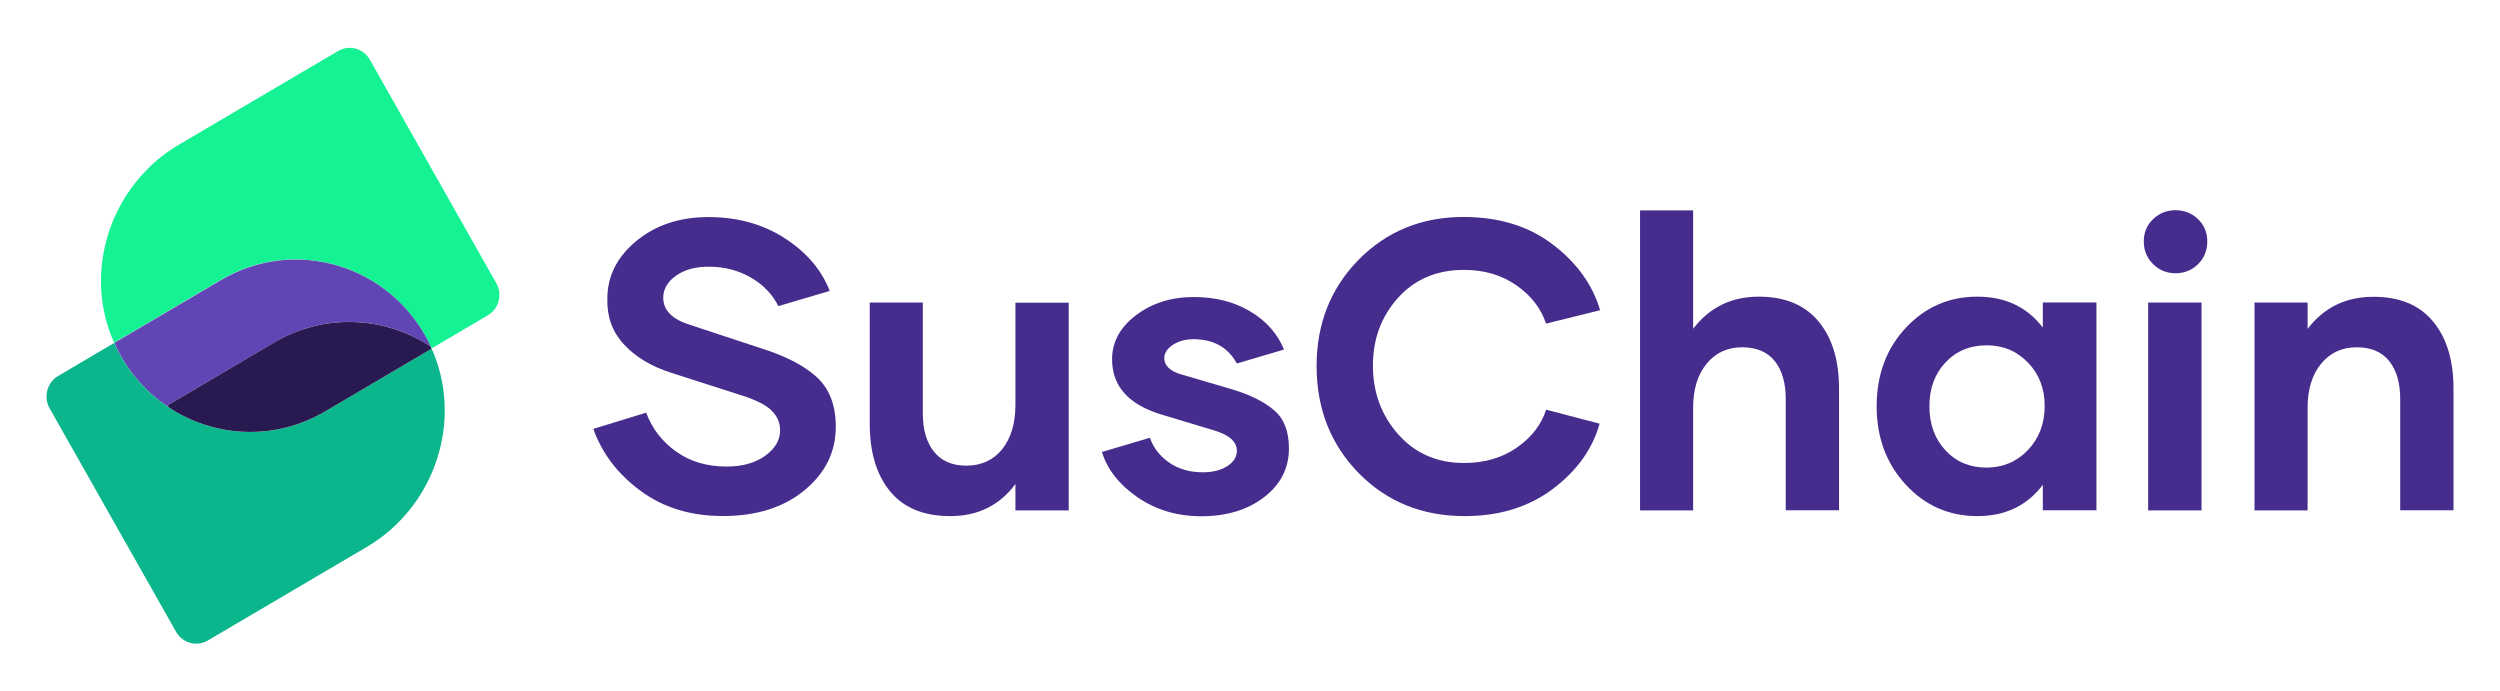 <svg width="47" height="13" viewBox="0 0 47 13" fill="none" xmlns="http://www.w3.org/2000/svg">
<g id="Logo">
<g id="Group">
<path id="Vector" d="M12.042 9.228C11.612 8.91 11.318 8.522 11.154 8.063L12.148 7.758C12.259 8.057 12.447 8.301 12.711 8.489C12.974 8.677 13.291 8.771 13.658 8.771C13.956 8.771 14.198 8.704 14.386 8.568C14.574 8.432 14.666 8.274 14.666 8.09C14.666 7.946 14.613 7.823 14.506 7.719C14.4 7.614 14.22 7.523 13.966 7.441L12.614 7.007C12.244 6.888 11.952 6.713 11.735 6.481C11.518 6.249 11.412 5.966 11.418 5.632C11.414 5.204 11.592 4.839 11.956 4.536C12.32 4.233 12.774 4.081 13.318 4.081C13.868 4.081 14.347 4.215 14.756 4.48C15.165 4.745 15.445 5.074 15.599 5.469L14.633 5.755C14.523 5.534 14.351 5.354 14.116 5.218C13.883 5.083 13.619 5.014 13.324 5.014C13.073 5.014 12.868 5.07 12.709 5.183C12.549 5.296 12.469 5.436 12.469 5.598C12.469 5.834 12.639 6.003 12.974 6.108L14.29 6.542C14.752 6.686 15.106 6.865 15.349 7.084C15.592 7.303 15.713 7.616 15.713 8.023C15.713 8.495 15.517 8.894 15.124 9.217C14.731 9.541 14.222 9.701 13.596 9.701C12.991 9.703 12.471 9.545 12.042 9.228Z" fill="#462D8D"/>
<path id="Vector_2" d="M20.092 5.688V9.595H19.09V9.1C18.791 9.503 18.382 9.703 17.863 9.703C17.368 9.703 16.992 9.549 16.736 9.24C16.48 8.931 16.351 8.505 16.351 7.965V5.688H17.349V7.773C17.349 8.078 17.419 8.316 17.558 8.491C17.697 8.666 17.9 8.754 18.166 8.754C18.448 8.754 18.673 8.652 18.841 8.445C19.006 8.238 19.09 7.961 19.09 7.612V5.69H20.092V5.688Z" fill="#462D8D"/>
<path id="Vector_3" d="M21.383 9.347C21.039 9.109 20.817 8.825 20.716 8.497L21.618 8.23C21.686 8.422 21.806 8.576 21.982 8.698C22.158 8.819 22.369 8.879 22.616 8.879C22.805 8.879 22.956 8.839 23.075 8.762C23.193 8.685 23.253 8.589 23.253 8.476C23.253 8.305 23.111 8.178 22.827 8.092L21.851 7.798C21.221 7.612 20.907 7.264 20.907 6.755C20.907 6.431 21.056 6.153 21.357 5.926C21.657 5.699 22.019 5.584 22.443 5.584C22.848 5.584 23.199 5.673 23.502 5.853C23.805 6.032 24.015 6.272 24.14 6.571L23.253 6.834C23.085 6.529 22.813 6.377 22.436 6.377C22.287 6.377 22.158 6.412 22.05 6.483C21.944 6.554 21.888 6.638 21.888 6.729C21.888 6.873 21.995 6.976 22.205 7.038L23.158 7.318C23.5 7.42 23.766 7.552 23.952 7.712C24.14 7.871 24.232 8.111 24.232 8.43C24.232 8.8 24.079 9.104 23.768 9.345C23.457 9.585 23.062 9.706 22.576 9.706C22.125 9.703 21.727 9.585 21.383 9.347Z" fill="#462D8D"/>
<path id="Vector_4" d="M25.545 8.896C25.018 8.357 24.752 7.687 24.752 6.882C24.752 6.084 25.016 5.419 25.543 4.882C26.071 4.348 26.728 4.079 27.513 4.079C28.184 4.079 28.744 4.252 29.196 4.599C29.648 4.945 29.943 5.356 30.082 5.832L29.066 6.084C28.973 5.801 28.789 5.561 28.513 5.367C28.235 5.172 27.906 5.074 27.521 5.074C27.012 5.074 26.599 5.25 26.284 5.598C25.969 5.947 25.811 6.372 25.811 6.873C25.811 7.378 25.971 7.81 26.288 8.167C26.605 8.524 27.018 8.704 27.523 8.704C27.908 8.704 28.239 8.608 28.515 8.416C28.791 8.224 28.976 7.986 29.067 7.702L30.072 7.965C29.941 8.437 29.651 8.846 29.198 9.188C28.746 9.53 28.192 9.703 27.538 9.703C26.738 9.703 26.075 9.434 25.545 8.896Z" fill="#462D8D"/>
<path id="Vector_5" d="M34.187 6.041C34.445 6.35 34.574 6.771 34.574 7.308V9.593H33.572V7.502C33.572 7.197 33.502 6.959 33.365 6.788C33.228 6.617 33.023 6.529 32.755 6.529C32.477 6.529 32.254 6.631 32.084 6.838C31.915 7.045 31.831 7.32 31.831 7.664V9.595H30.833V3.956H31.831V6.181C32.14 5.778 32.551 5.577 33.066 5.577C33.557 5.577 33.929 5.732 34.187 6.041Z" fill="#462D8D"/>
<path id="Vector_6" d="M35.828 9.111C35.464 8.716 35.281 8.226 35.281 7.639C35.281 7.047 35.464 6.554 35.828 6.164C36.192 5.774 36.64 5.577 37.173 5.577C37.699 5.577 38.108 5.771 38.405 6.158V5.686H39.413V9.593H38.405V9.115C38.108 9.507 37.699 9.703 37.173 9.703C36.64 9.703 36.192 9.505 35.828 9.111ZM38.124 8.462C38.333 8.242 38.44 7.967 38.44 7.633C38.44 7.303 38.335 7.032 38.124 6.815C37.916 6.598 37.656 6.492 37.349 6.492C37.036 6.492 36.779 6.598 36.576 6.813C36.374 7.028 36.273 7.301 36.273 7.635C36.273 7.975 36.374 8.253 36.576 8.468C36.779 8.685 37.036 8.791 37.349 8.791C37.656 8.789 37.914 8.681 38.124 8.462Z" fill="#462D8D"/>
<path id="Vector_7" d="M40.477 4.964C40.36 4.849 40.303 4.707 40.303 4.538C40.303 4.373 40.36 4.233 40.477 4.121C40.593 4.008 40.734 3.952 40.9 3.952C41.066 3.952 41.207 4.008 41.324 4.121C41.44 4.233 41.497 4.373 41.497 4.538C41.497 4.709 41.44 4.851 41.324 4.966C41.207 5.081 41.066 5.137 40.9 5.137C40.732 5.137 40.593 5.079 40.477 4.964ZM40.385 5.688H41.389V9.595H40.385V5.688Z" fill="#462D8D"/>
<path id="Vector_8" d="M45.739 6.041C45.997 6.35 46.126 6.771 46.126 7.308V9.593H45.124V7.502C45.124 7.197 45.054 6.959 44.917 6.788C44.78 6.617 44.576 6.529 44.308 6.529C44.029 6.529 43.807 6.631 43.637 6.838C43.467 7.045 43.383 7.32 43.383 7.665V9.595H42.385V5.688H43.383V6.183C43.69 5.78 44.103 5.58 44.617 5.58C45.109 5.578 45.482 5.732 45.739 6.041Z" fill="#462D8D"/>
</g>
<path id="Vector_9" d="M9.33 5.323L6.953 1.122C6.832 0.909 6.564 0.836 6.356 0.959L3.363 2.72C2.087 3.472 1.539 5.093 2.146 6.444L4.151 5.262C5.535 4.446 7.319 4.968 8.059 6.435C8.072 6.462 8.084 6.49 8.094 6.515C8.106 6.523 8.119 6.531 8.131 6.54L9.166 5.93C9.379 5.809 9.45 5.538 9.33 5.323Z" fill="#15F293"/>
<path id="Vector_10" d="M3.169 7.656C3.163 7.644 3.159 7.631 3.153 7.619L5.157 6.438C6.104 5.878 7.239 5.947 8.098 6.517C8.086 6.49 8.076 6.463 8.063 6.438C7.321 4.97 5.539 4.449 4.155 5.265L2.15 6.446C2.169 6.486 2.183 6.525 2.201 6.563C2.435 7.026 2.772 7.393 3.169 7.656Z" fill="#6245B4"/>
<path id="Vector_11" d="M8.115 6.554L6.11 7.736C5.163 8.295 4.028 8.226 3.169 7.656C2.772 7.393 2.435 7.026 2.199 6.563C2.179 6.525 2.165 6.485 2.148 6.446L1.093 7.068C0.884 7.191 0.813 7.464 0.933 7.677L3.31 11.878C3.431 12.091 3.699 12.164 3.907 12.041L6.9 10.28C7.675 9.823 8.18 9.044 8.321 8.201C8.411 7.654 8.352 7.084 8.115 6.554Z" fill="#0BB68C"/>
<path id="Vector_12" d="M5.157 6.437L3.153 7.619C3.159 7.631 3.163 7.644 3.169 7.656C4.028 8.226 5.161 8.293 6.11 7.736L8.115 6.554C8.108 6.542 8.104 6.529 8.098 6.517C7.239 5.949 6.106 5.88 5.157 6.437Z" fill="#281950"/>
</g>
</svg>
